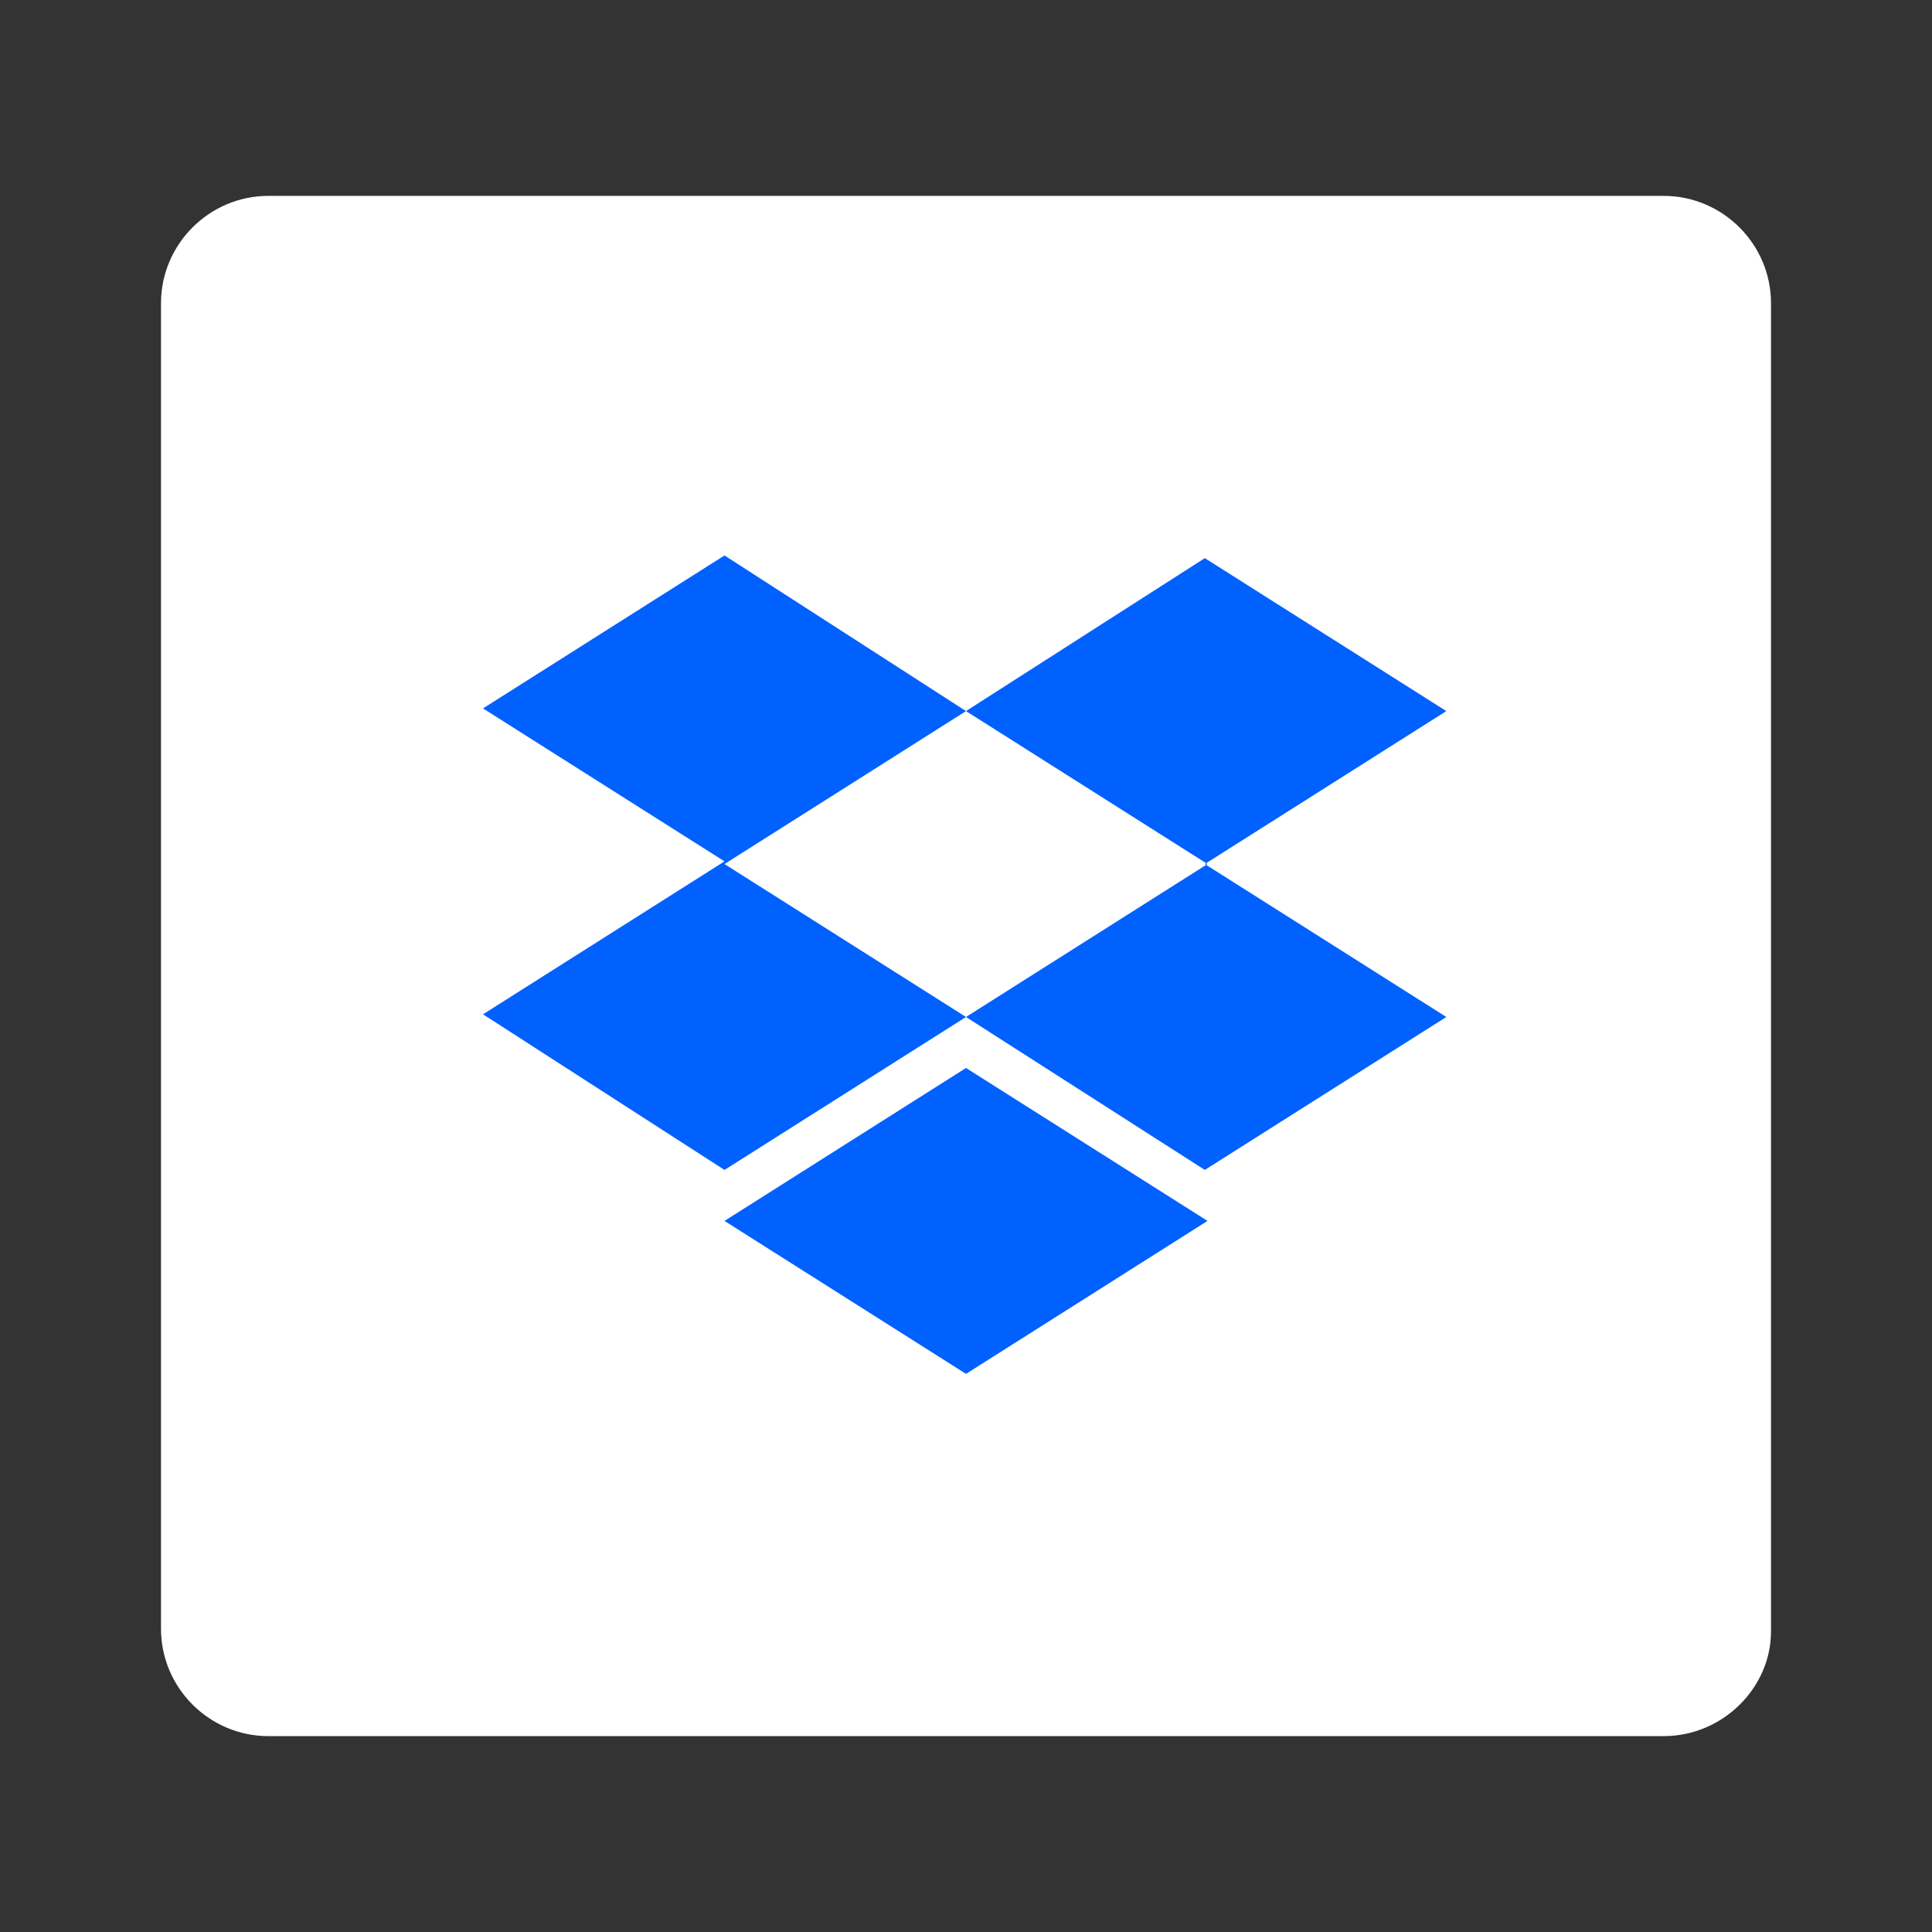 <?xml version="1.0" encoding="utf-8"?>
<!-- Generator: Adobe Illustrator 27.2.0, SVG Export Plug-In . SVG Version: 6.00 Build 0)  -->
<svg version="1.1" id="Layer_1" xmlns="http://www.w3.org/2000/svg" xmlns:xlink="http://www.w3.org/1999/xlink" x="0px" y="0px"
	 viewBox="0 0 72 72" style="enable-background:new 0 0 72 72;" xml:space="preserve">
<rect x="0" y="0" width="72" height="72" fill="#333333" stroke="none"/>
<style type="text/css">
	.st0{fill:#FFFFFF;}
	.st1{fill:#0061FF;}
</style>
<path class="st0" d="M62,64.7H10c-2.2,0-4-1.8-4-4V11.3c0-2.2,1.8-4,4-4h52c2.2,0,4,1.8,4,4v49.5C66,62.9,64.2,64.7,62,64.7z"/>
<g>
	<path class="st1" d="M36,26.5l-9,5.7l9,5.7l-9,5.7l-9-5.8l9-5.7l-9-5.7l9-5.7L36,26.5z M27,45.5l9-5.7l9,5.7l-9,5.7L27,45.5z
		 M36,37.9l9-5.7l-9-5.7l8.9-5.7l9,5.7l-9,5.7l9,5.7l-9,5.7L36,37.9z"/>
</g>
</svg>

